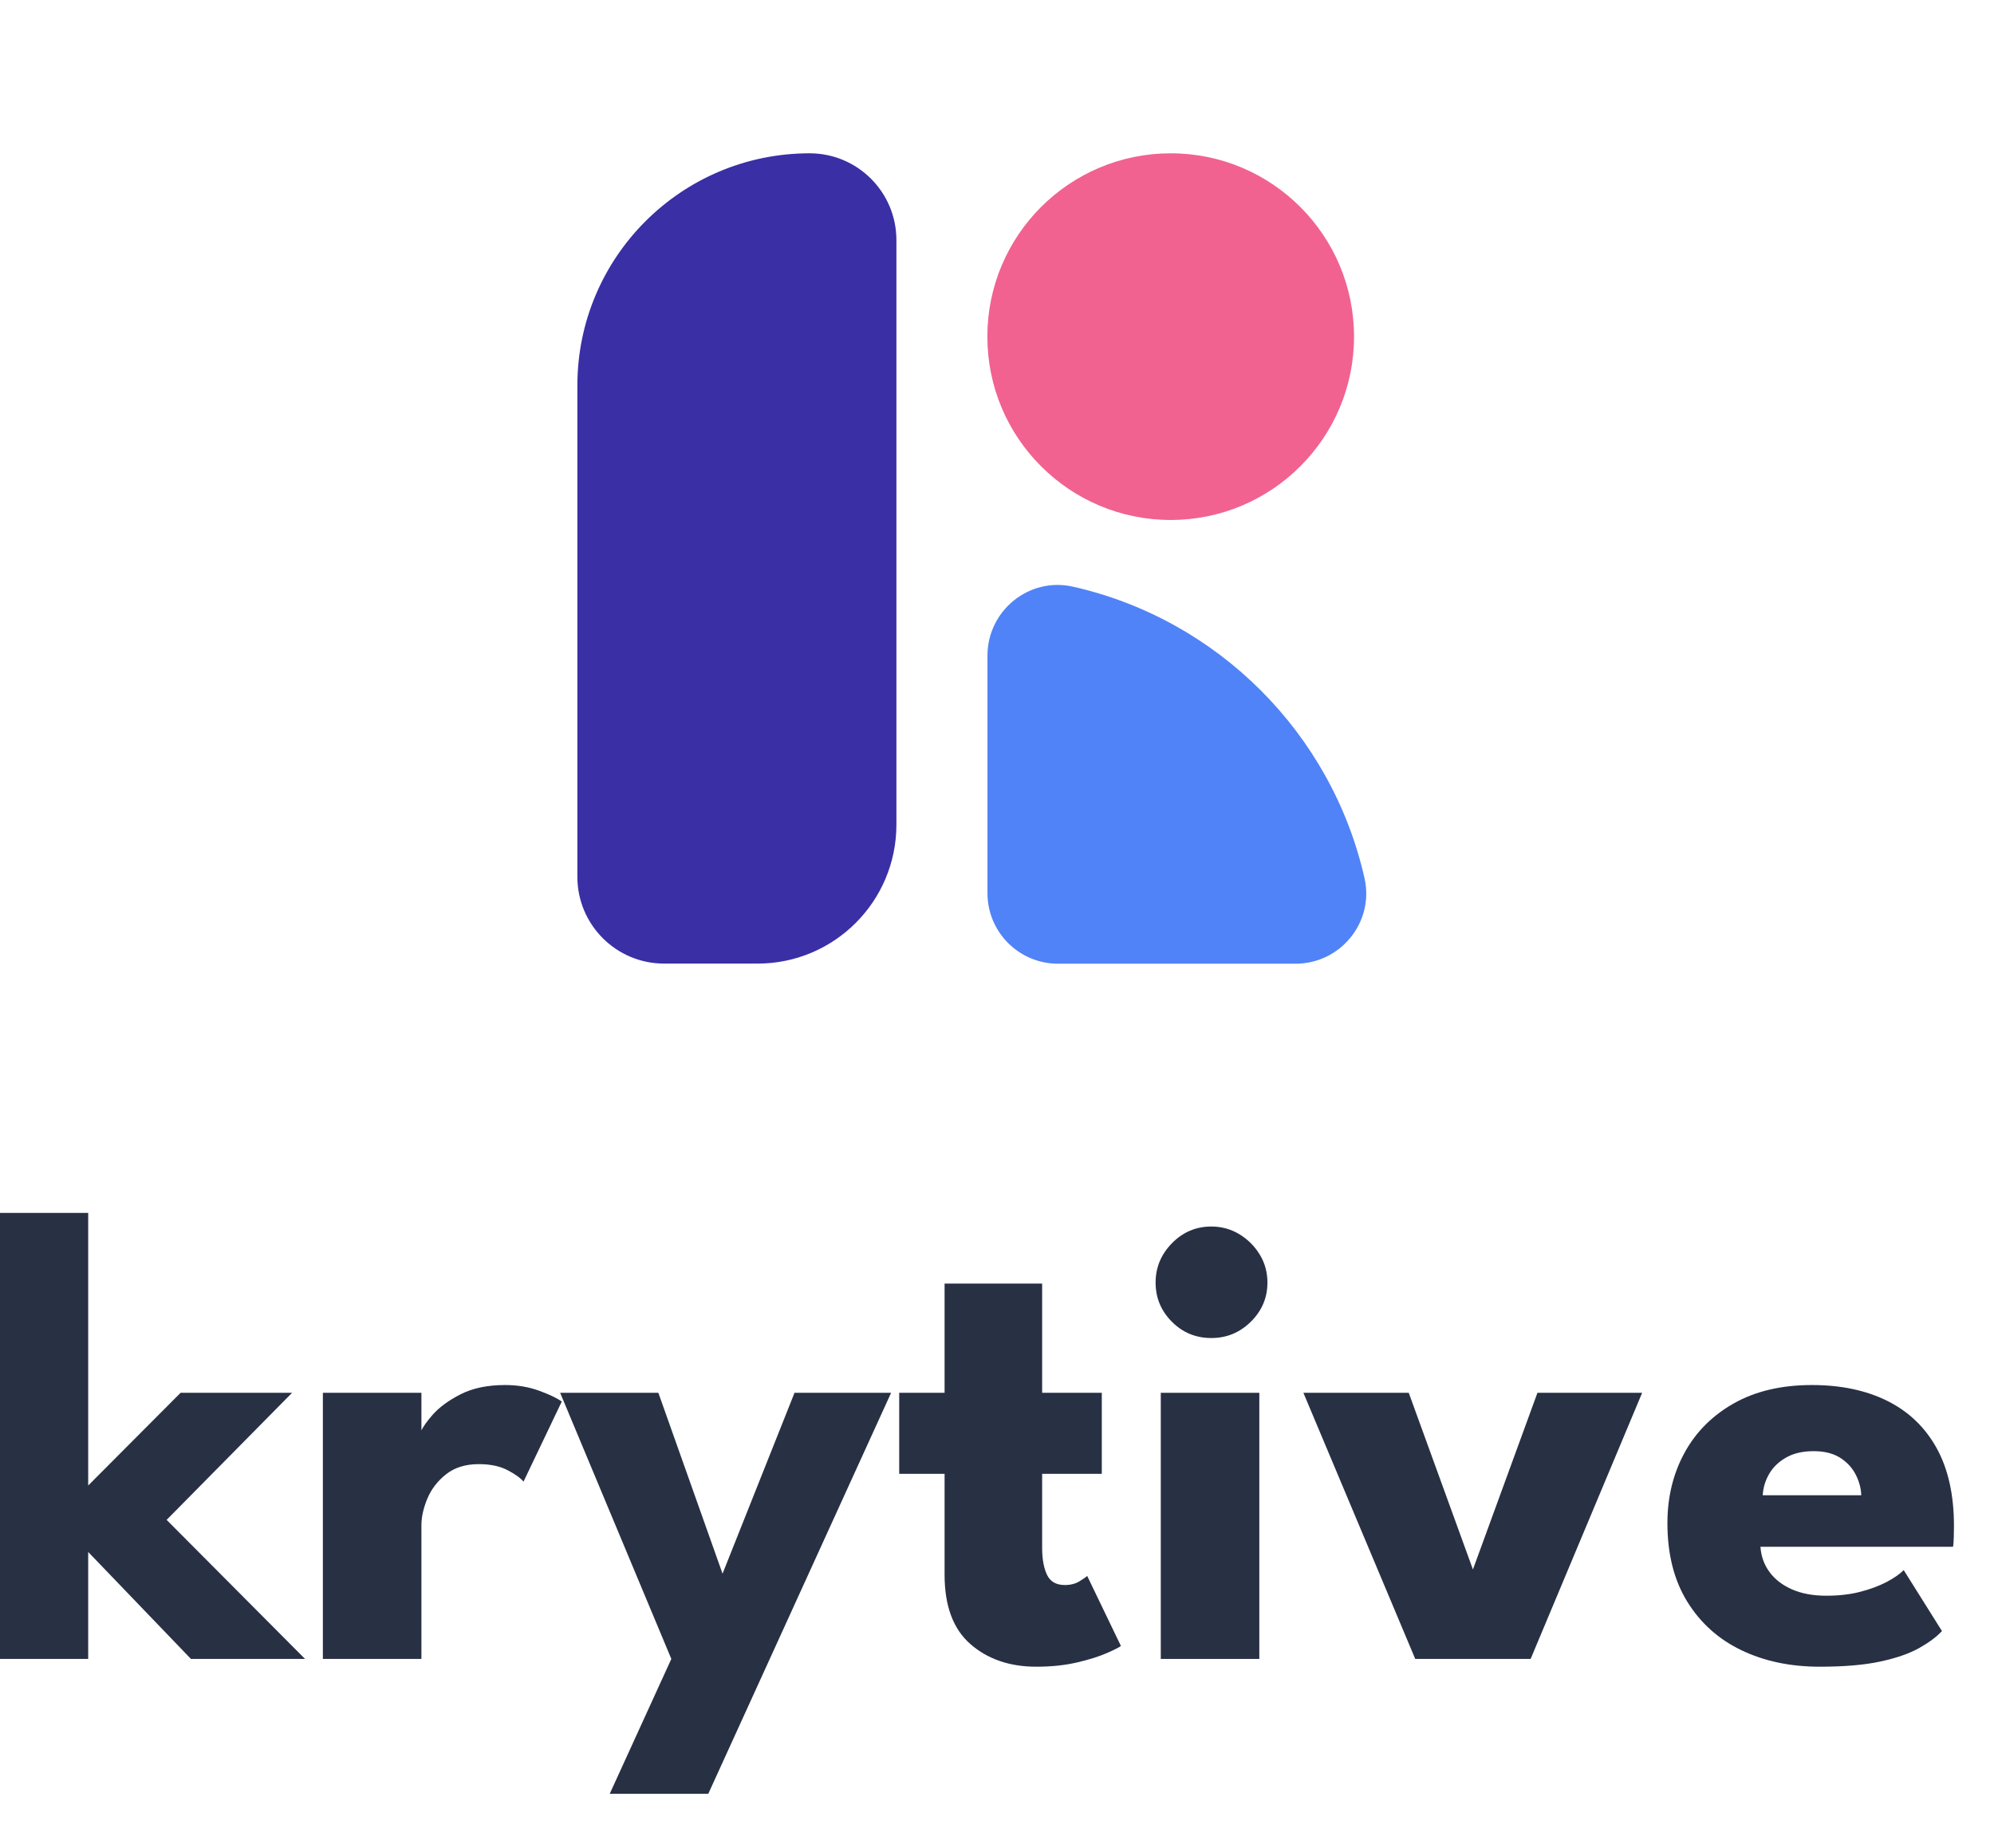 <svg xmlns:inkscape="http://www.inkscape.org/namespaces/inkscape" xmlns:sodipodi="http://sodipodi.sourceforge.net/DTD/sodipodi-0.dtd" xmlns="http://www.w3.org/2000/svg" xmlns:svg="http://www.w3.org/2000/svg" version="1.1" id="svg2" sodipodi:docname="Krytive - Final Logo.ai"
viewBox="520 520 410 380">
  <defs id="defs6">
    <clipPath clipPathUnits="userSpaceOnUse" id="clipPath18">
      <path d="M 0,1080 H 1080 V 0 H 0 Z" id="path16"/>
    </clipPath>
  </defs>
  <sodipodi:namedview id="namedview4" pagecolor="#ffffff" bordercolor="#000000" borderopacity="0.25" inkscape:showpageshadow="2" inkscape:pageopacity="0.0" inkscape:pagecheckerboard="0" inkscape:deskcolor="#d1d1d1"/>
  <g id="g8" inkscape:groupmode="layer" inkscape:label="Krytive - Final Logo" transform="matrix(1.333,0,0,-1.333,0,1440)">
    <path d="M 0,0 H 1080 V 1080 H 0 Z" style="fill:none;fill-opacity:1;fill-rule:nonzero;stroke:none" id="path10"/>
    <g id="g12">
      <g id="g14" clip-path="url(#clipPath18)">
        <g id="g20" transform="translate(600.577,554.698)">
          <path d="m 0,0 c -5.043,22.346 -22.634,39.938 -44.98,44.98 -6.766,1.527 -13.182,-3.7 -13.182,-10.636 V -2.3 c 0,-6.01 4.871,-10.882 10.881,-10.882 h 36.644 C -3.701,-13.182 1.527,-6.766 0,0" style="fill:#5083f7;fill-opacity:1;fill-rule:nonzero;stroke:none" id="path22"/>
        </g>
        <g id="g24" transform="translate(506.945,541.533)">
          <path d="m 0,0 h -14.401 c -7.393,0 -13.387,5.994 -13.387,13.387 v 75.779 c 0,19.786 16.039,35.826 35.825,35.826 h 10e-4 c 7.393,0 13.386,-5.994 13.386,-13.388 V 21.424 C 21.424,9.592 11.833,0 0,0" style="fill:#3a2fa5;fill-opacity:1;fill-rule:nonzero;stroke:none" id="path26"/>
        </g>
        <g id="g28" transform="translate(598.958,638.244)">
          <path d="m 0,0 c 0,-15.619 -12.662,-28.28 -28.28,-28.28 -15.618,0 -28.28,12.661 -28.28,28.28 0,15.619 12.662,28.28 28.28,28.28 C -12.662,28.28 0,15.619 0,0" style="fill:#f16291;fill-opacity:1;fill-rule:nonzero;stroke:none" id="path30"/>
        </g>
        <g id="g32" transform="translate(435.151,475.325)">
          <path d="m 0,0 h -17.2 l -14.25,-14.3 v 42.05 h -15.2 v -68.8 h 15.2 v 16.5 l 15.85,-16.5 H 2 l -21.35,21.45 z" style="fill:#283044;fill-opacity:1;fill-rule:nonzero;stroke:none" id="path34"/>
        </g>
        <g id="g36" transform="translate(468.001,476.525)">
          <path d="m 0,0 c -2.7,0 -4.983,-0.475 -6.85,-1.425 -1.867,-0.95 -3.317,-2.017 -4.35,-3.2 -0.796,-0.911 -1.359,-1.696 -1.7,-2.36 V -1.2 h -15.2 v -41.05 h 15.2 v 20.6 c 0,1.3 0.308,2.683 0.925,4.15 0.617,1.467 1.583,2.717 2.9,3.75 1.316,1.033 2.992,1.55 5.025,1.55 1.766,0 3.241,-0.309 4.425,-0.925 1.183,-0.617 2.008,-1.209 2.475,-1.775 l 5.9,12.35 C 8.017,-2.018 6.85,-1.459 5.25,-0.875 3.65,-0.292 1.9,0 0,0" style="fill:#283044;fill-opacity:1;fill-rule:nonzero;stroke:none" id="path38"/>
        </g>
        <g id="g40" transform="translate(501.551,447.426)">
          <path d="M 0,0 -9.9,27.899 H -25.05 L -7.9,-13.15 -17.4,-33.95 H -2.199 L 26,27.899 H 11.101 Z" style="fill:#283044;fill-opacity:1;fill-rule:nonzero;stroke:none" id="path42"/>
        </g>
        <g id="g44" transform="translate(556.65,446.275)">
          <path d="m 0,0 c -0.634,-0.4 -1.4,-0.6 -2.3,-0.6 -1.334,0 -2.25,0.525 -2.75,1.575 C -5.55,2.025 -5.8,3.4 -5.8,5.1 v 11.45 h 9.2 v 12.5 H -5.8 V 45.9 H -20.85 V 29.05 h -7 v -12.5 h 7 V 1 c 0,-4.834 1.332,-8.408 4,-10.725 2.666,-2.316 6.05,-3.475 10.15,-3.475 2.3,0 4.383,0.218 6.25,0.65 1.866,0.434 3.408,0.916 4.625,1.45 1.217,0.533 1.941,0.9 2.175,1.1 L 1.15,0.8 C 1.017,0.666 0.633,0.4 0,0" style="fill:#283044;fill-opacity:1;fill-rule:nonzero;stroke:none" id="path46"/>
        </g>
        <g id="g48" transform="translate(581.25,499.801)">
          <path d="m 0,0 c -1.3,0.782 -2.733,1.175 -4.3,1.175 -2.367,0 -4.392,-0.859 -6.075,-2.575 -1.684,-1.717 -2.525,-3.743 -2.525,-6.076 0,-2.333 0.833,-4.341 2.5,-6.024 1.667,-1.684 3.7,-2.525 6.1,-2.525 2.366,0 4.4,0.841 6.1,2.525 1.7,1.683 2.55,3.691 2.55,6.024 0,1.601 -0.4,3.05 -1.2,4.351 C 2.35,-1.825 1.3,-0.784 0,0" style="fill:#283044;fill-opacity:1;fill-rule:nonzero;stroke:none" id="path50"/>
        </g>
        <path d="m 569.15,434.275 h 15.199 v 41.05 H 569.15 Z" style="fill:#283044;fill-opacity:1;fill-rule:nonzero;stroke:none" id="path52"/>
        <g id="g54" transform="translate(617.299,448.075)">
          <path d="m 0,0 -9.899,27.25 h -16.25 L -8.899,-13.8 H 8.9 L 26.101,27.25 H 9.95 Z" style="fill:#283044;fill-opacity:1;fill-rule:nonzero;stroke:none" id="path56"/>
        </g>
        <g id="g58" transform="translate(661.999,459.525)">
          <path d="M 0,0 C 0.066,1.166 0.399,2.267 1,3.3 1.6,4.333 2.475,5.175 3.625,5.825 4.774,6.475 6.183,6.8 7.85,6.8 c 1.667,0 3.033,-0.342 4.1,-1.025 1.067,-0.683 1.866,-1.55 2.4,-2.6 C 14.883,2.125 15.166,1.066 15.2,0 Z m 26.825,7.275 c -1.784,3.216 -4.317,5.641 -7.6,7.275 C 15.941,16.183 12.066,17 7.6,17 2.899,17 -1.117,16.058 -4.45,14.175 -7.784,12.291 -10.325,9.741 -12.075,6.525 -13.825,3.308 -14.7,-0.3 -14.7,-4.3 c 0,-4.767 1.016,-8.8 3.05,-12.1 2.033,-3.3 4.816,-5.8 8.35,-7.5 3.532,-1.7 7.567,-2.55 12.1,-2.55 3.766,0 6.883,0.267 9.349,0.8 2.467,0.533 4.458,1.225 5.976,2.075 1.517,0.85 2.691,1.725 3.524,2.625 l -5.899,9.4 c -0.634,-0.634 -1.525,-1.25 -2.675,-1.85 -1.15,-0.6 -2.5,-1.1 -4.051,-1.5 -1.549,-0.4 -3.292,-0.6 -5.224,-0.6 -2.033,0 -3.792,0.325 -5.276,0.975 -1.483,0.65 -2.641,1.542 -3.474,2.675 -0.834,1.133 -1.3,2.433 -1.401,3.9 H 29.35 c 0.066,0.266 0.108,0.8 0.125,1.6 0.016,0.8 0.025,1.332 0.025,1.6 0,4.8 -0.893,8.808 -2.675,12.025" style="fill:#283044;fill-opacity:1;fill-rule:nonzero;stroke:none" id="path60"/>
        </g>
      </g>
    </g>
  </g>
</svg>
